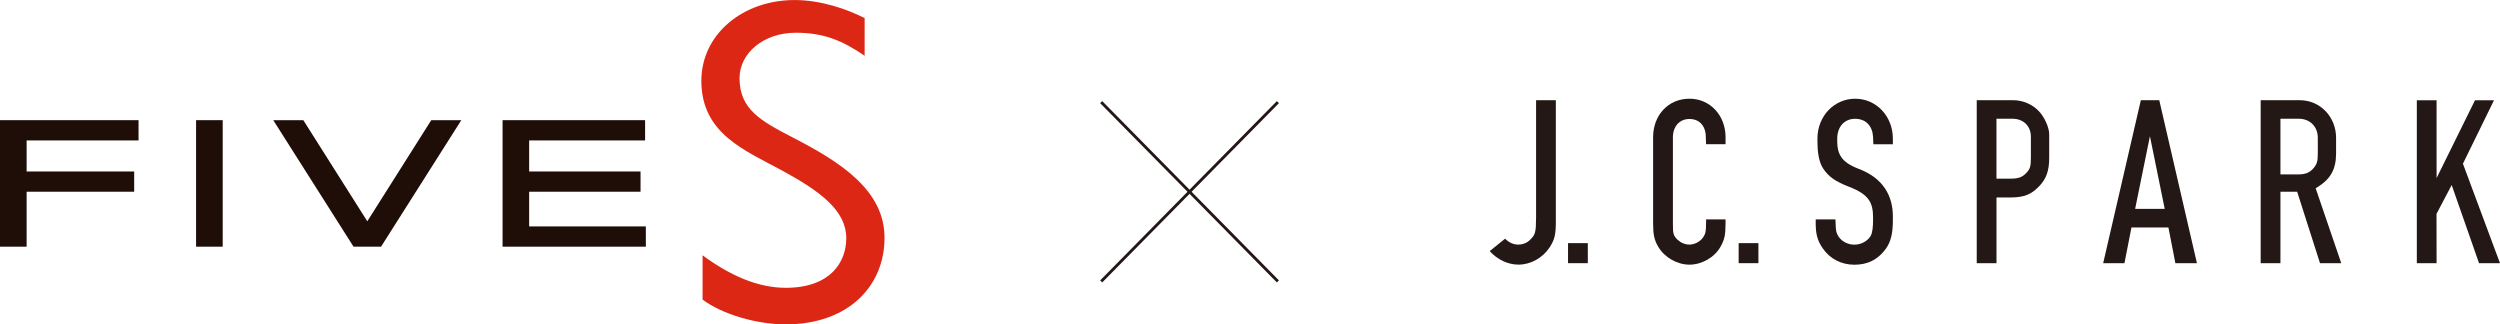 <?xml version="1.0" encoding="UTF-8"?>
<svg id="_レイヤー_1" data-name="レイヤー 1" xmlns="http://www.w3.org/2000/svg" viewBox="0 0 740 96">
  <defs>
    <style>
      .cls-1 {
        fill: #dc2715;
      }

      .cls-2 {
        fill: #231815;
      }

      .cls-3 {
        fill: #1e0e07;
      }

      .cls-4 {
        fill: none;
        stroke: #231815;
        stroke-miterlimit: 10;
        stroke-width: .86px;
      }
    </style>
  </defs>
  <g>
    <g>
      <polygon class="cls-3" points="0 35.57 0 73.02 7.88 73.02 7.88 56.75 39.72 56.75 39.72 50.76 7.88 50.76 7.88 41.57 41.01 41.57 41.01 35.57 0 35.57"/>
      <polygon class="cls-3" points="127.65 35.57 108.72 65.5 89.78 35.57 80.88 35.57 104.65 73.02 112.79 73.02 136.55 35.57 127.65 35.57"/>
      <polygon class="cls-3" points="148.76 35.57 148.76 73.02 191.17 73.02 191.17 67.02 156.63 67.02 156.63 56.75 189.6 56.75 189.6 50.76 156.63 50.76 156.63 41.57 190.95 41.57 190.95 35.57 148.76 35.57"/>
      <rect class="cls-3" x="58.04" y="35.57" width="7.88" height="37.45"/>
    </g>
    <path class="cls-1" d="m207.97,75.57c8.11,6,16.36,9.62,24.62,9.62,13.39,0,17.91-7.79,17.91-14.67,0-8.16-7.61-13.82-18.76-19.91-11.22-6.12-24.14-10.99-24.14-26.68,0-13.8,12.29-23.92,27.62-23.92,7.73,0,15.46,2.68,20.71,5.34v11.15c-6.68-4.57-12.23-6.81-20.35-6.81-9.66,0-16.68,6.11-16.68,13.46,0,9.16,6.29,12.66,15.61,17.47,13.93,7.19,27.31,15.49,27.31,29.79s-10.75,25.6-29.24,25.6c-8.75,0-18.79-3-24.62-7.32v-13.11Z"/>
  </g>
  <g>
    <g>
      <path class="cls-2" d="m454.67,64.61c0,4.03-.24,4.91-1.68,6.28-.85.95-2.2,1.51-3.6,1.51s-2.74-.6-3.89-1.75c-.58.46-3.82,3.09-4.55,3.68,2.3,2.52,5.35,4,8.52,4,3.62,0,7.16-1.97,9.25-5.15,1.45-2.25,1.81-3.74,1.81-7.61V29.66h-5.85v34.95Z"/>
      <path class="cls-2" d="m464.14,77.9h5.85v-5.93h-5.85v5.93Z"/>
      <path class="cls-2" d="m500.08,29.22c-6.23,0-10.76,4.8-10.76,11.43v25.44c0,3.39.36,5.01,1.53,6.97,1.87,3.16,5.58,5.28,9.23,5.28s7.45-2.15,9.22-5.35c1.15-2.03,1.46-3.51,1.46-6.9v-1.15h-5.75c0,.5-.04,2.08-.05,2.45-.05,1.25-.23,1.91-.62,2.51-.18.32-.4.62-.65.89-.93.98-2.32,1.61-3.68,1.61-1.23,0-2.47-.52-3.51-1.49-1.24-1.26-1.32-1.78-1.32-4.82v-25.44c0-3.24,1.97-5.43,4.91-5.43,2.29,0,3.92,1.23,4.55,3.31.12.41.2.82.25,1.28.03.26.13,2.69.11,2.88h5.77v-2.04c0-6.51-4.59-11.43-10.68-11.43Z"/>
      <path class="cls-2" d="m514.64,77.9h5.85v-5.93h-5.85v5.93Z"/>
      <path class="cls-2" d="m549.16,29.22c-6.28,0-11.2,5.18-11.2,11.81v.65c0,3.15.35,6.12,1.66,8.15,1.6,2.45,3.63,3.89,7.76,5.48,6.08,2.35,7.05,4.91,7.05,9.25v.42c0,2.01-.16,3.98-.74,4.89-.97,1.57-2.83,2.55-4.83,2.55s-3.95-1.07-4.85-2.73c-.37-.68-.54-1.28-.61-2.26-.02-.36-.11-1.95-.11-2.48h-5.84v1.23c0,3.14.55,5.1,2.02,7.24,2.16,3.19,5.52,4.94,9.47,4.94s6.9-1.56,9.12-4.52c1.77-2.36,2.23-5.05,2.23-8.78v-1.01c0-6.05-2.85-11.34-10.14-14.08-5.13-1.95-6.33-4.37-6.33-8.28v-.65c0-3.52,2.12-5.87,5.28-5.87s5.12,2.06,5.33,5.31c.02.33.08,2.23.08,2.23h5.78v-1.67c0-6.62-4.89-11.81-11.12-11.81Z"/>
      <path class="cls-2" d="m595.94,29.66h-10.83v48.24h5.85v-19.45h4.11c3.94,0,6.15-.85,8.44-3.24,2.17-2.2,3.05-4.64,3.05-8.42v-7.1c0-1.93-1.4-5.04-3.06-6.79-1.93-2.03-4.75-3.24-7.56-3.24Zm5.2,17.13c0,2.53-.25,3.29-1.47,4.53-1.14,1.16-2.32,1.56-4.54,1.56h-4.18v-17.73h4.77c3.19,0,5.42,2.17,5.42,5.28v6.36Z"/>
      <path class="cls-2" d="m633.69,29.66c-.19.83-10.85,46.96-11.15,48.24h6.3c.16-.82,2.07-10.57,2.07-10.57h10.94s1.91,9.76,2.06,10.57h6.38c-.29-1.28-10.95-47.41-11.15-48.24h-5.45Zm-1.69,32.17l4.38-21.52,4.38,21.52h-8.75Z"/>
      <path class="cls-2" d="m729.03,48.45s8.51-17.34,9.2-18.78c-1.24,0-5.09,0-5.63,0-.28.61-11.37,23.04-11.37,23.04v-23.04h-5.85v48.24h5.85c0-1.01-.02-14.62-.02-14.62l4.49-8.52s7.85,22.44,8.1,23.14h6.2c-.53-1.41-10.97-29.45-10.97-29.45Z"/>
    </g>
    <path class="cls-2" d="m686.05,55.35c3.85-2.42,5.43-5.3,5.43-9.96v-4.59c0-6.24-4.73-11.14-10.76-11.14h-11.56v48.24h5.85v-21.15h4.95s6.54,20.41,6.76,21.15h6.29c-.44-1.35-7.57-22.17-7.57-22.17l.6-.37Zm-5.76-3.73h-5.28v-16.47h5.42c3.32,0,5.64,2.32,5.64,5.65v4.59c0,2.36-.24,3.19-1.29,4.42-1.13,1.31-2.39,1.81-4.49,1.81Z"/>
  </g>
  <g>
    <line class="cls-4" x1="325.95" y1="30.23" x2="378.26" y2="83.3"/>
    <line class="cls-4" x1="378.26" y1="30.23" x2="325.95" y2="83.3"/>
  </g>
</svg>